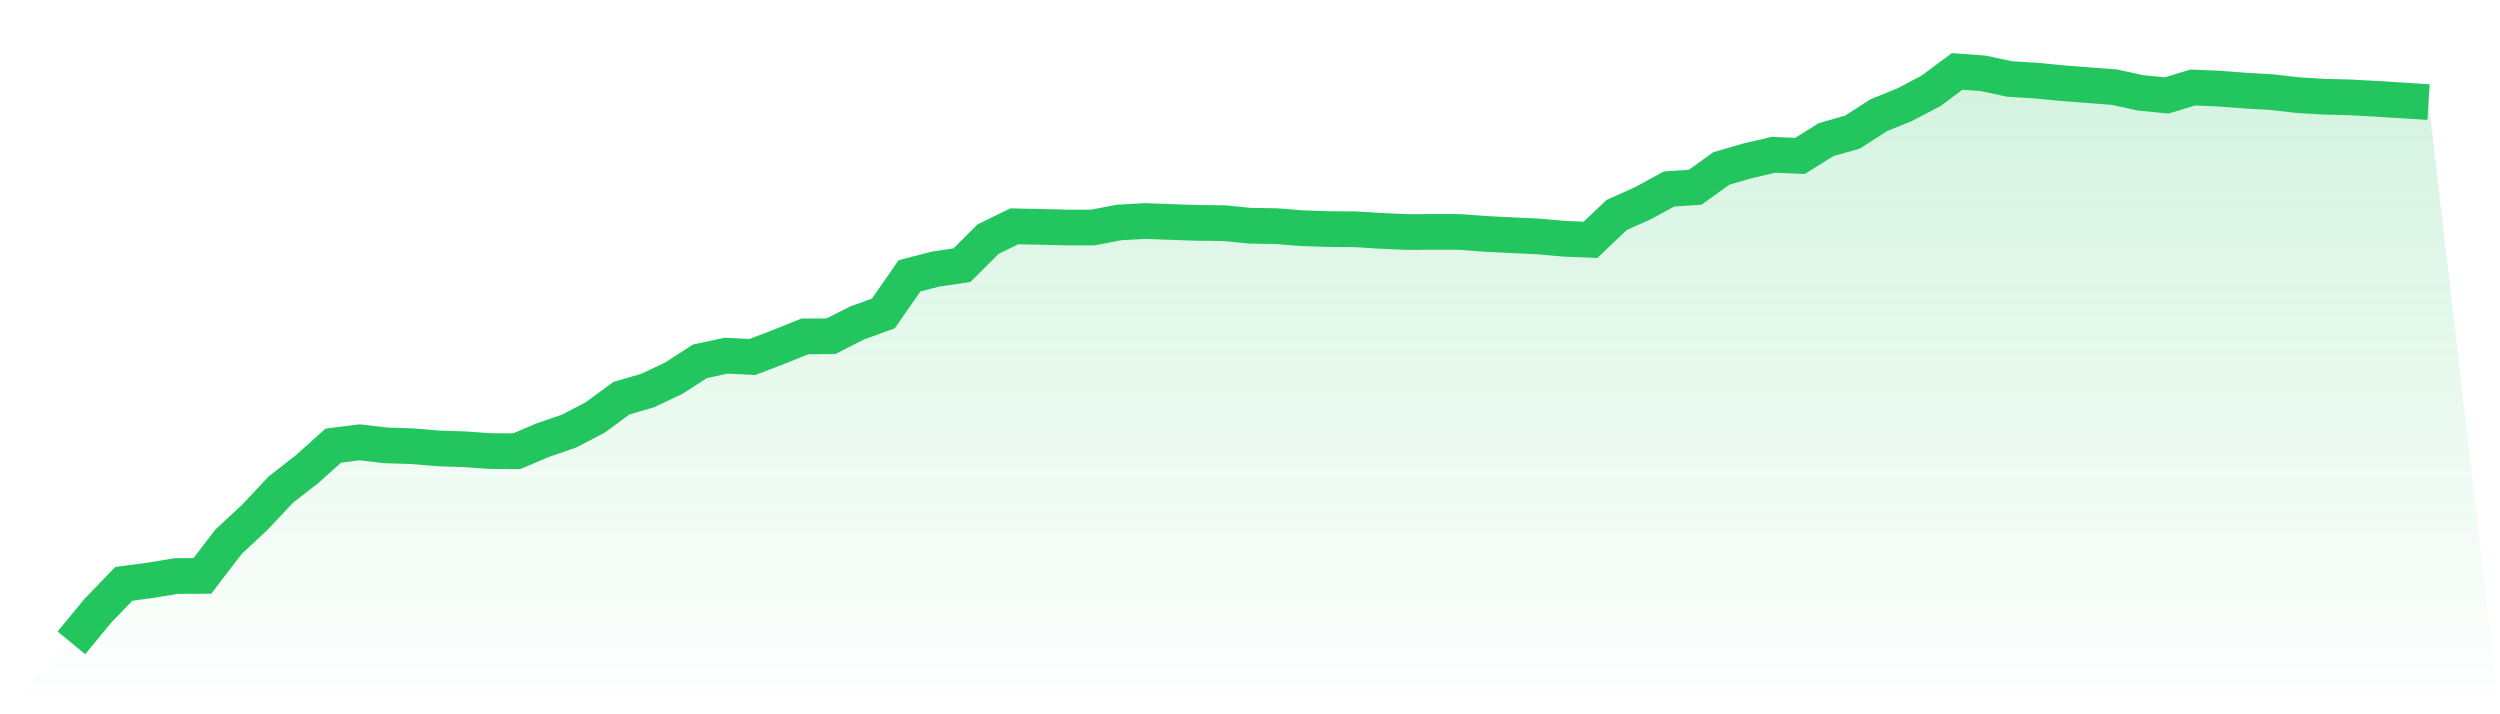 <svg viewBox="0 0 140 40" xmlns="http://www.w3.org/2000/svg">
<defs>
<linearGradient id="gradient" x1="0" x2="0" y1="0" y2="1">
<stop offset="0%" stop-color="#22c55e" stop-opacity="0.2"/>
<stop offset="100%" stop-color="#22c55e" stop-opacity="0"/>
</linearGradient>
</defs>
<path d="M4,36 L4,36 L5.467,34.215 L6.933,32.695 L8.4,32.5 L9.867,32.258 L11.333,32.25 L12.8,30.335 L14.267,28.972 L15.733,27.411 L17.2,26.268 L18.667,24.954 L20.133,24.77 L21.6,24.941 L23.067,24.986 L24.533,25.11 L26,25.157 L27.467,25.261 L28.933,25.269 L30.4,24.645 L31.867,24.142 L33.333,23.377 L34.8,22.298 L36.267,21.871 L37.733,21.176 L39.2,20.232 L40.667,19.917 L42.133,19.992 L43.6,19.43 L45.067,18.839 L46.533,18.829 L48,18.085 L49.467,17.554 L50.933,15.446 L52.4,15.067 L53.867,14.853 L55.333,13.391 L56.8,12.673 L58.267,12.704 L59.733,12.74 L61.2,12.74 L62.667,12.459 L64.133,12.376 L65.6,12.431 L67.067,12.483 L68.533,12.496 L70,12.641 L71.467,12.665 L72.933,12.779 L74.4,12.829 L75.867,12.839 L77.333,12.928 L78.8,12.995 L80.267,12.987 L81.733,12.99 L83.2,13.099 L84.667,13.17 L86.133,13.24 L87.6,13.37 L89.067,13.43 L90.533,12.038 L92,11.382 L93.467,10.583 L94.933,10.484 L96.4,9.43 L97.867,9.004 L99.333,8.668 L100.8,8.731 L102.267,7.815 L103.733,7.401 L105.2,6.456 L106.667,5.86 L108.133,5.09 L109.6,4 L111.067,4.107 L112.533,4.424 L114,4.513 L115.467,4.656 L116.933,4.77 L118.4,4.879 L119.867,5.2 L121.333,5.345 L122.8,4.9 L124.267,4.963 L125.733,5.075 L127.2,5.158 L128.667,5.327 L130.133,5.416 L131.6,5.452 L133.067,5.533 L134.533,5.624 L136,5.717 L140,40 L0,40 z" fill="url(#gradient)"/>
<path d="M4,36 L4,36 L5.467,34.215 L6.933,32.695 L8.4,32.5 L9.867,32.258 L11.333,32.25 L12.8,30.335 L14.267,28.972 L15.733,27.411 L17.2,26.268 L18.667,24.954 L20.133,24.77 L21.6,24.941 L23.067,24.986 L24.533,25.11 L26,25.157 L27.467,25.261 L28.933,25.269 L30.4,24.645 L31.867,24.142 L33.333,23.377 L34.8,22.298 L36.267,21.871 L37.733,21.176 L39.2,20.232 L40.667,19.917 L42.133,19.992 L43.6,19.43 L45.067,18.839 L46.533,18.829 L48,18.085 L49.467,17.554 L50.933,15.446 L52.4,15.067 L53.867,14.853 L55.333,13.391 L56.8,12.673 L58.267,12.704 L59.733,12.74 L61.2,12.74 L62.667,12.459 L64.133,12.376 L65.6,12.431 L67.067,12.483 L68.533,12.496 L70,12.641 L71.467,12.665 L72.933,12.779 L74.4,12.829 L75.867,12.839 L77.333,12.928 L78.8,12.995 L80.267,12.987 L81.733,12.99 L83.2,13.099 L84.667,13.17 L86.133,13.24 L87.6,13.37 L89.067,13.43 L90.533,12.038 L92,11.382 L93.467,10.583 L94.933,10.484 L96.4,9.43 L97.867,9.004 L99.333,8.668 L100.8,8.731 L102.267,7.815 L103.733,7.401 L105.2,6.456 L106.667,5.86 L108.133,5.09 L109.6,4 L111.067,4.107 L112.533,4.424 L114,4.513 L115.467,4.656 L116.933,4.77 L118.4,4.879 L119.867,5.2 L121.333,5.345 L122.8,4.9 L124.267,4.963 L125.733,5.075 L127.2,5.158 L128.667,5.327 L130.133,5.416 L131.6,5.452 L133.067,5.533 L134.533,5.624 L136,5.717" fill="none" stroke="#22c55e" stroke-width="2"/>
</svg>